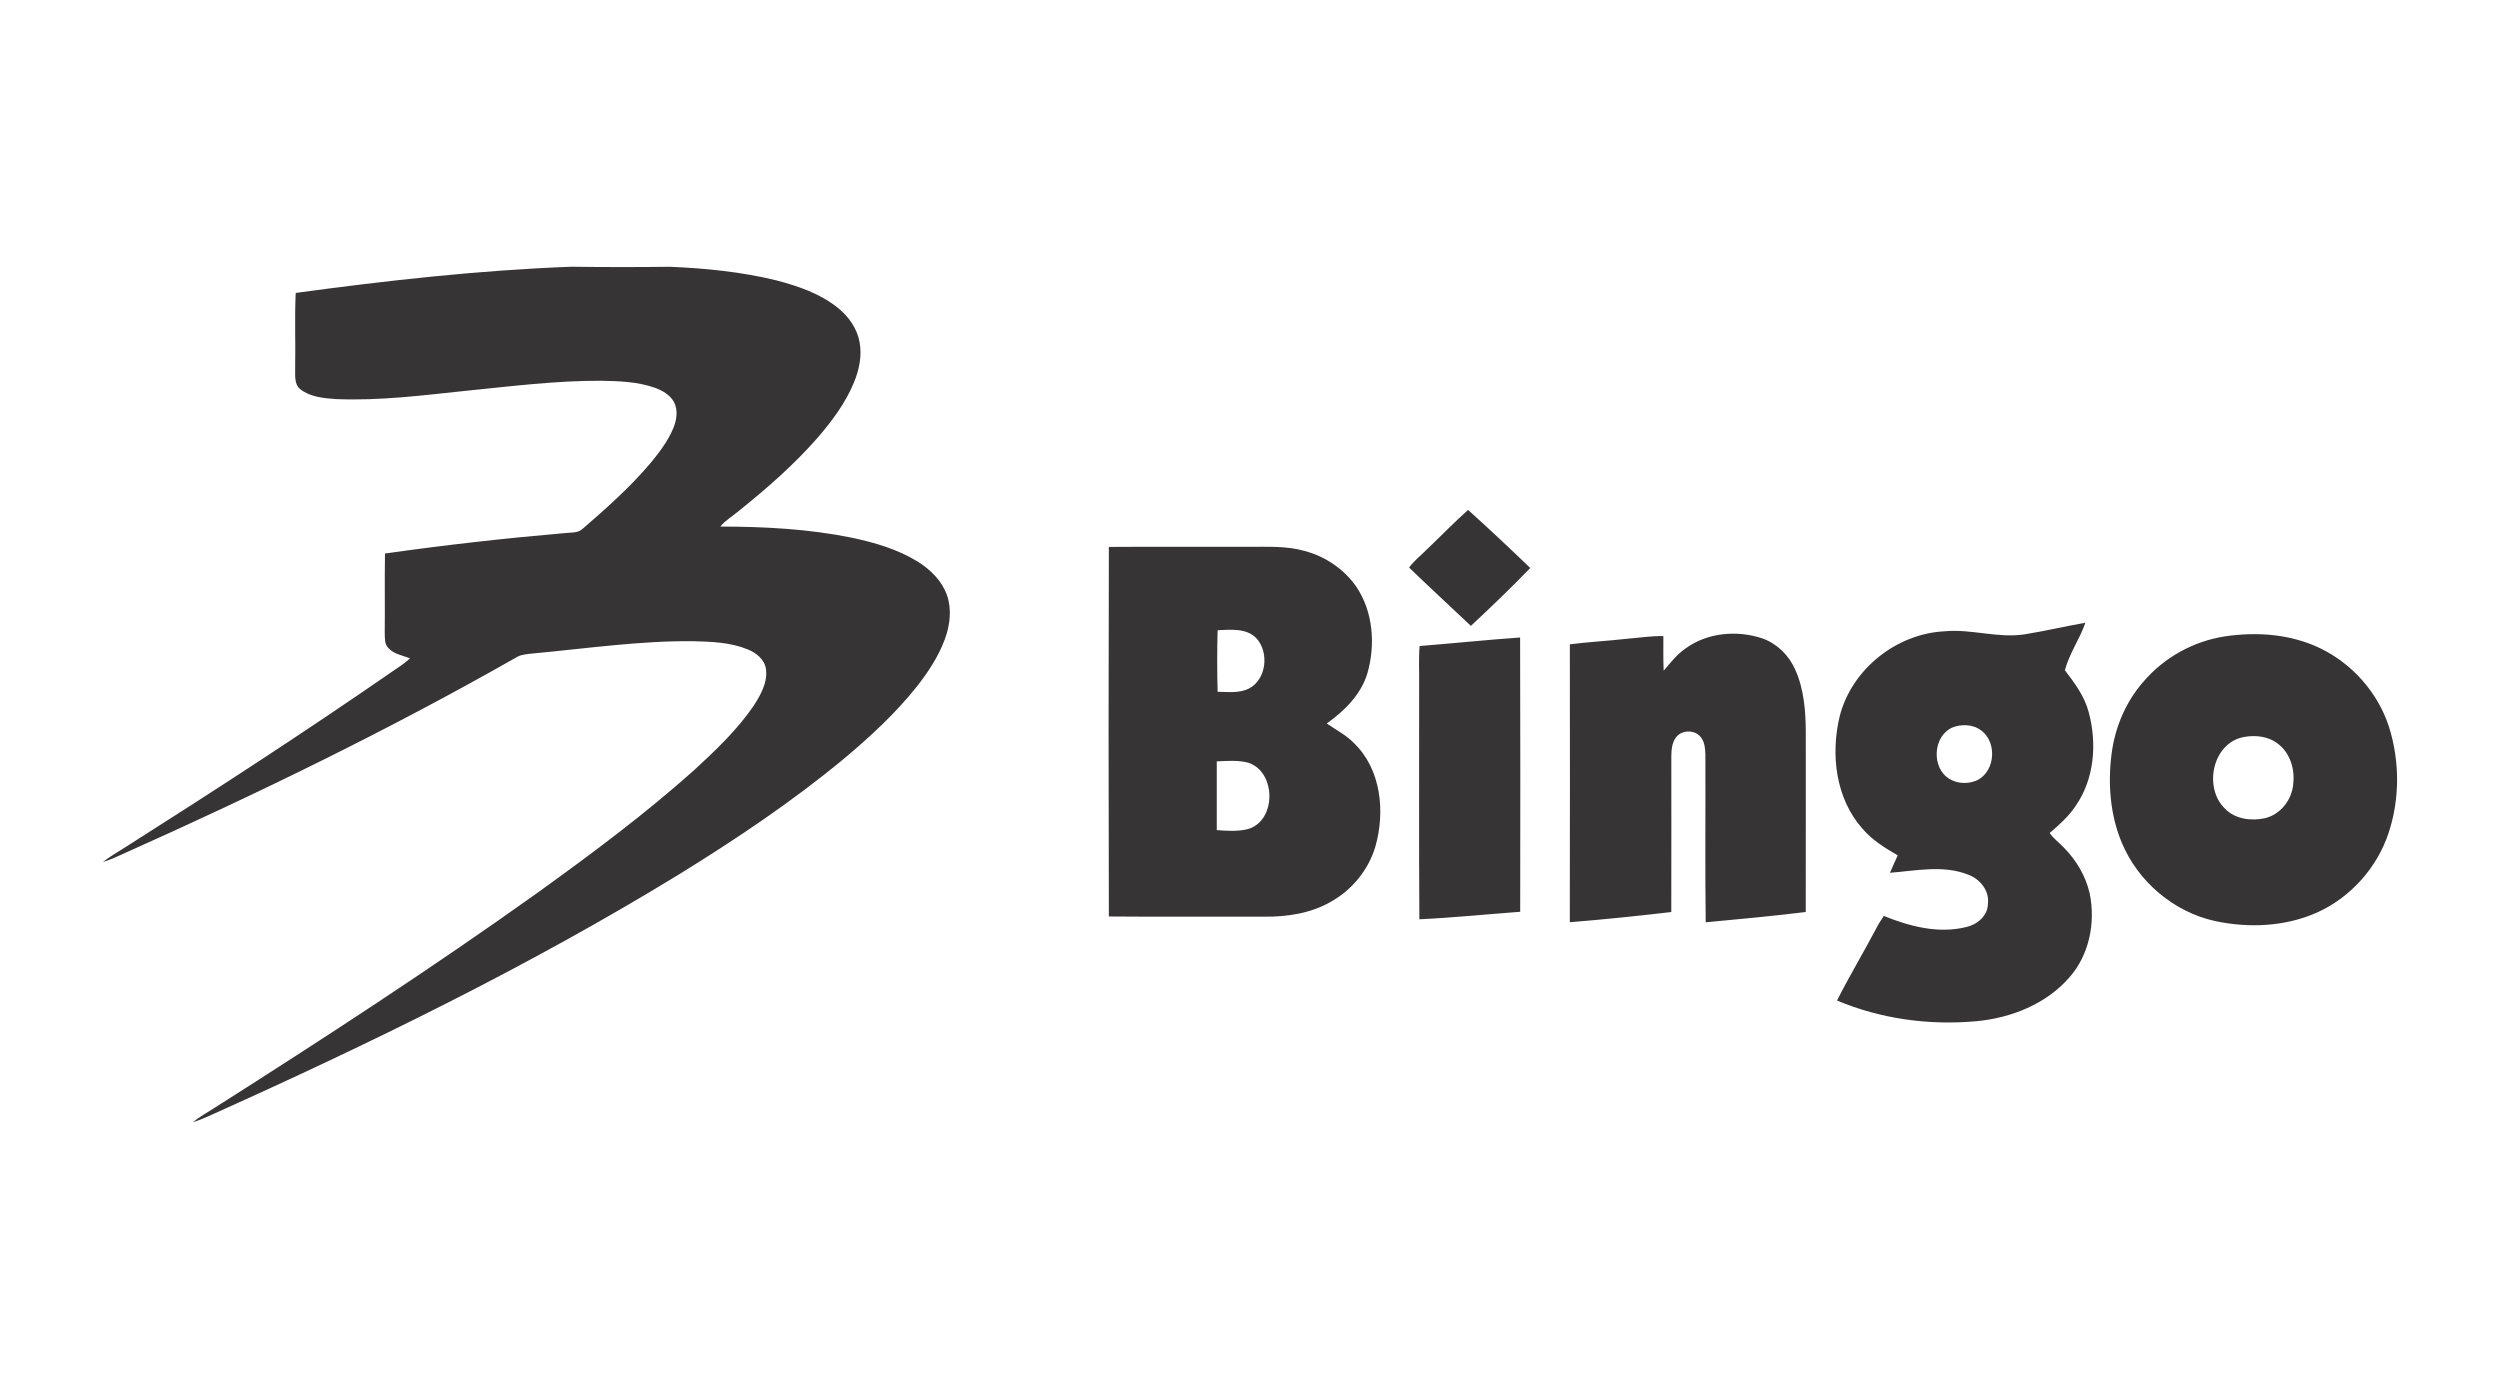 <?xml version="1.0" encoding="UTF-8"?>
<!DOCTYPE svg PUBLIC "-//W3C//DTD SVG 1.1//EN" "http://www.w3.org/Graphics/SVG/1.1/DTD/svg11.dtd">
<!-- Creator: CorelDRAW -->
<svg xmlns="http://www.w3.org/2000/svg" xml:space="preserve" width="317.5mm" height="176.389mm" version="1.1" style="shape-rendering:geometricPrecision; text-rendering:geometricPrecision; image-rendering:optimizeQuality; fill-rule:evenodd; clip-rule:evenodd"
viewBox="0 0 30070.9 16706.05"
 xmlns:xlink="http://www.w3.org/1999/xlink"
 xmlns:xodm="http://www.corel.com/coreldraw/odm/2003">
 <defs>
  <style type="text/css">
   <![CDATA[
    .fil1 {fill:none}
    .fil0 {fill:#373435}
   ]]>
  </style>
 </defs>
 <g id="Layer_x0020_1">
  <path id="bingo-tuzla-seeklogo.cdr" class="fil0" d="M3556.86 3523.51c1100.23,-149.56 2205.51,-273.35 3315.58,-315.29 395.37,5.56 790.76,5.56 1186.12,0.76 431.76,18.18 864.77,61.14 1285.16,164.71 258.96,68.21 520.69,157.9 732.14,327.17 130.87,104.08 233.95,249.35 263.75,415.83 30.07,162.19 -4.56,328.93 -66.18,479.25 -101.81,250.11 -265.52,468.39 -440.61,671.5 -283.2,323.12 -608.34,606.84 -942.82,875.64 -75.54,63.15 -162.2,114.19 -225.87,190.49 529.53,0.75 1062.33,28.29 1582.26,134.15 275.37,58.86 551.25,138.7 792.52,287.5 153.1,95.5 290.03,230.15 351.67,403.21 59.88,171.54 36.12,361.02 -25.01,529.02 -76.55,208.42 -200.59,395.88 -337.01,569.95 -256.43,322.36 -560.1,602.79 -874.88,866.79 -620.23,514.11 -1290.97,963.55 -1975.61,1386.72 -1814.18,1111.34 -3730.93,2044.83 -5670.41,2914.91 -60.64,27.79 -122.78,52.8 -186.7,72 80.59,-66.44 173.06,-116.21 260.47,-172.8 1317.25,-836.98 2626.41,-1687.85 3896.66,-2595.58 642.2,-463.08 1279.34,-936.52 1870.26,-1465.04 257.94,-237.98 516.64,-481.78 715.72,-773.06 84.13,-131.88 172.04,-282.19 148.8,-444.89 -16.41,-114.45 -116.21,-193.52 -217.27,-234.7 -207.92,-85.66 -436.81,-93.73 -658.37,-99.29 -644.47,-6.07 -1283.64,88.42 -1924.07,147.29 -63.67,7.58 -130.86,9.35 -188.97,39.66 -1538.8,876.65 -3133.69,1651.73 -4750.05,2374.02 -77.06,35.88 -154.37,71.24 -236.22,95 81.85,-64.93 173.06,-115.96 260.72,-172.3 1088.6,-690.46 2170.13,-1392.28 3230.19,-2125.93 70.49,-46.74 141.48,-93.47 203.13,-151.83 -89.94,-34.36 -195.3,-50.03 -262.25,-125.56 -46.48,-47.5 -39.41,-118.48 -41.94,-179.37 3.54,-318.57 -2.52,-637.14 3.03,-955.47 718.76,-102.32 1440.79,-183.41 2164.08,-245.81 72.76,-9.35 158.4,3.29 215,-53.05 288,-248.84 573.98,-502.99 819.55,-795.05 104.59,-126.57 204.63,-260.22 269.06,-412.3 40.42,-98.78 59.88,-217.02 8.59,-315.55 -48.5,-87.91 -140.97,-140.46 -232.68,-173.05 -207.92,-72.51 -430.75,-79.59 -648.77,-83.37 -537.6,-1.52 -1071.68,65.69 -1605.49,119.24 -524.73,55.07 -1051.47,123.54 -1579.99,101.31 -146.77,-11.12 -306.95,-24.26 -427.21,-117.98 -76.55,-60.63 -60.38,-167.24 -62.65,-253.4 5.82,-301.89 -7.58,-604.05 6.57,-905.44zm13605.18 3085.95c166.48,-157.65 325.14,-323.63 496.92,-475.72 253.4,228.13 501.99,461.82 747.3,698.29 -230.15,239.75 -471.42,468.89 -713.7,696.26 -247.58,-234.19 -498.7,-464.6 -743.5,-701.57 59.88,-82.62 141.47,-145.27 212.97,-217.27zm-3824.39 -30.82c556.31,-3.79 1112.85,-0.26 1669.16,-1.52 228.64,1.77 462.32,-13.64 684.9,49.77 250.11,65.94 477.48,219.8 624.52,433.53 200.85,300.38 229.39,693.48 132.12,1035.29 -76.79,258.45 -275.62,453.99 -489.35,606.58 109.4,76.55 231.15,137.44 325.39,234.45 328.93,315.29 379.21,827.12 258.69,1247.26 -82.34,276.9 -276.88,516.4 -527.75,658.62 -242.53,141.98 -529.02,186.7 -806.67,183.42 -623.75,-1.77 -1247.51,3.29 -1871.02,-2.27 -4.29,-1481.71 -4.55,-2963.67 0,-4445.12zm1308.16 1001.7c-6.32,246.57 -6.83,493.9 0.24,740.73 124.56,1.26 258.7,19.2 374.66,-37.9 212.48,-109.38 246.83,-430.74 94.74,-602.78 -120,-128.34 -310.74,-106.11 -469.65,-100.04zm-10.11 1577.46c0.76,275.88 0.51,551.5 0,827.12 126.83,9.85 257.68,18.45 381.98,-14.4 339.04,-107.12 331.46,-687.68 -3.02,-796.56 -123.54,-32.59 -252.89,-20.97 -378.96,-16.17zm9720.16 -1528.2c243.79,-39.16 484.29,-96.76 727.83,-138.94 -67.7,196.29 -193.77,371.12 -246.57,571.46 116.98,152.59 234.95,310.99 285.48,500.46 102.57,374.16 71.24,803.13 -154.11,1128.27 -83.87,128.09 -198.82,230.4 -314.53,328.68 47.25,68.47 115.71,117.22 172.55,177.61 149.06,150.82 261.21,340.54 308.71,548.21 73.28,351.16 -4.29,741.99 -246.06,1013.83 -279.41,319.58 -698.29,484.55 -1113.62,524.22 -568.17,52.3 -1152.78,-26.53 -1679.27,-248.84 149.82,-296.09 321.1,-581.06 475.96,-874.62 25.02,-49.77 55.84,-96.51 87.42,-142.48 308.98,125.05 653.57,215.75 985.53,134.65 134.41,-28.3 264.25,-133.9 266.28,-280.68 20.21,-159.92 -97.51,-301.14 -242.03,-352.68 -300.12,-116.72 -626.29,-44.21 -936.27,-20.71 30.07,-70.24 61.39,-139.96 93.73,-209.19 -153.59,-89.44 -308.21,-183.66 -424.42,-321.1 -322.87,-362.78 -384.77,-893.57 -273.86,-1352.35 144,-565.91 682.37,-993.87 1263.18,-1021.92 322.87,-30.32 641.69,87.16 964.06,36.13zm-826.37 1106.03c-258.19,64.68 -309.99,440.6 -120.52,605.06 105.87,89.18 267.55,99.79 388.81,36.13 202.87,-116.72 221.31,-445.91 36.88,-587.89 -84.87,-67.2 -202.86,-79.32 -305.18,-53.3zm-3256.22 -934.75c263.25,-193.52 626.03,-224.09 930.71,-120.01 173.06,63.15 312.77,202.1 387.8,369.36 109.39,242.03 128.85,512.34 128.85,774.33 -0.5,715.2 1,1430.42 -0.51,2145.38 -399.92,49.77 -802.11,85.89 -1203.3,123.79 -8.84,-672.52 -0.76,-1345.28 -3.79,-2018.05 -2.52,-68.97 -7.07,-143 -49.27,-200.85 -66.43,-99.8 -237.73,-101.56 -305.94,-2.53 -49.25,65.68 -53.3,151.32 -54.56,230.15 0,622.75 1.26,1245.49 -0.51,1867.99 -405.98,46.99 -812.98,90.19 -1220.48,122.27 2.28,-1114.37 1.52,-2228.5 0.5,-3342.87 230.16,-28.8 462.32,-40.92 692.73,-66.94 144,-11.63 287.24,-34.86 432.01,-31.58 1.52,138.7 -3.53,277.65 4.04,416.33 80.34,-94.99 158.15,-195.03 261.73,-266.77zm6491.98 -146.79c383.5,-56.84 789.99,-27.02 1142.91,143.51 386.28,186.19 693.24,533.31 826.38,941.82 130.63,412.3 132.89,865.53 -2.78,1276.82 -138.19,420.39 -458.03,778.37 -861.74,960.01 -381.97,170.02 -820.32,189.21 -1225.78,102.56 -497.95,-108.88 -927.42,-474.19 -1123.22,-943.58 -139.96,-336.02 -168.51,-710.41 -122.03,-1069.16 40.43,-315.8 169.52,-622.25 379.72,-863 249.1,-293.81 605.57,-491.63 986.54,-548.98zm226.11 1210.62c-377.96,68.47 -491.38,608.1 -228.9,861.5 122.27,127.33 315.8,151.83 481.52,115.21 186.2,-44.22 323.88,-219.8 339.04,-408.02 22.25,-175.07 -32.59,-367.08 -173.81,-479.75 -114.94,-96.26 -274.86,-115.2 -417.86,-88.92zm-9915.42 -1094.17c402.94,-32.33 805.13,-73.76 1208.59,-102.81 3.79,1099.71 2.02,2199.68 1,3299.41 -404.47,30.33 -808.18,71.5 -1212.89,90.2 -6.56,-946.38 -1.01,-1892.75 -2.78,-2838.87 2.78,-149.3 -7.58,-298.86 6.08,-447.93z"/>
  <rect class="fil1" width="30070.9" height="16706.05"/>
 </g>
</svg>
